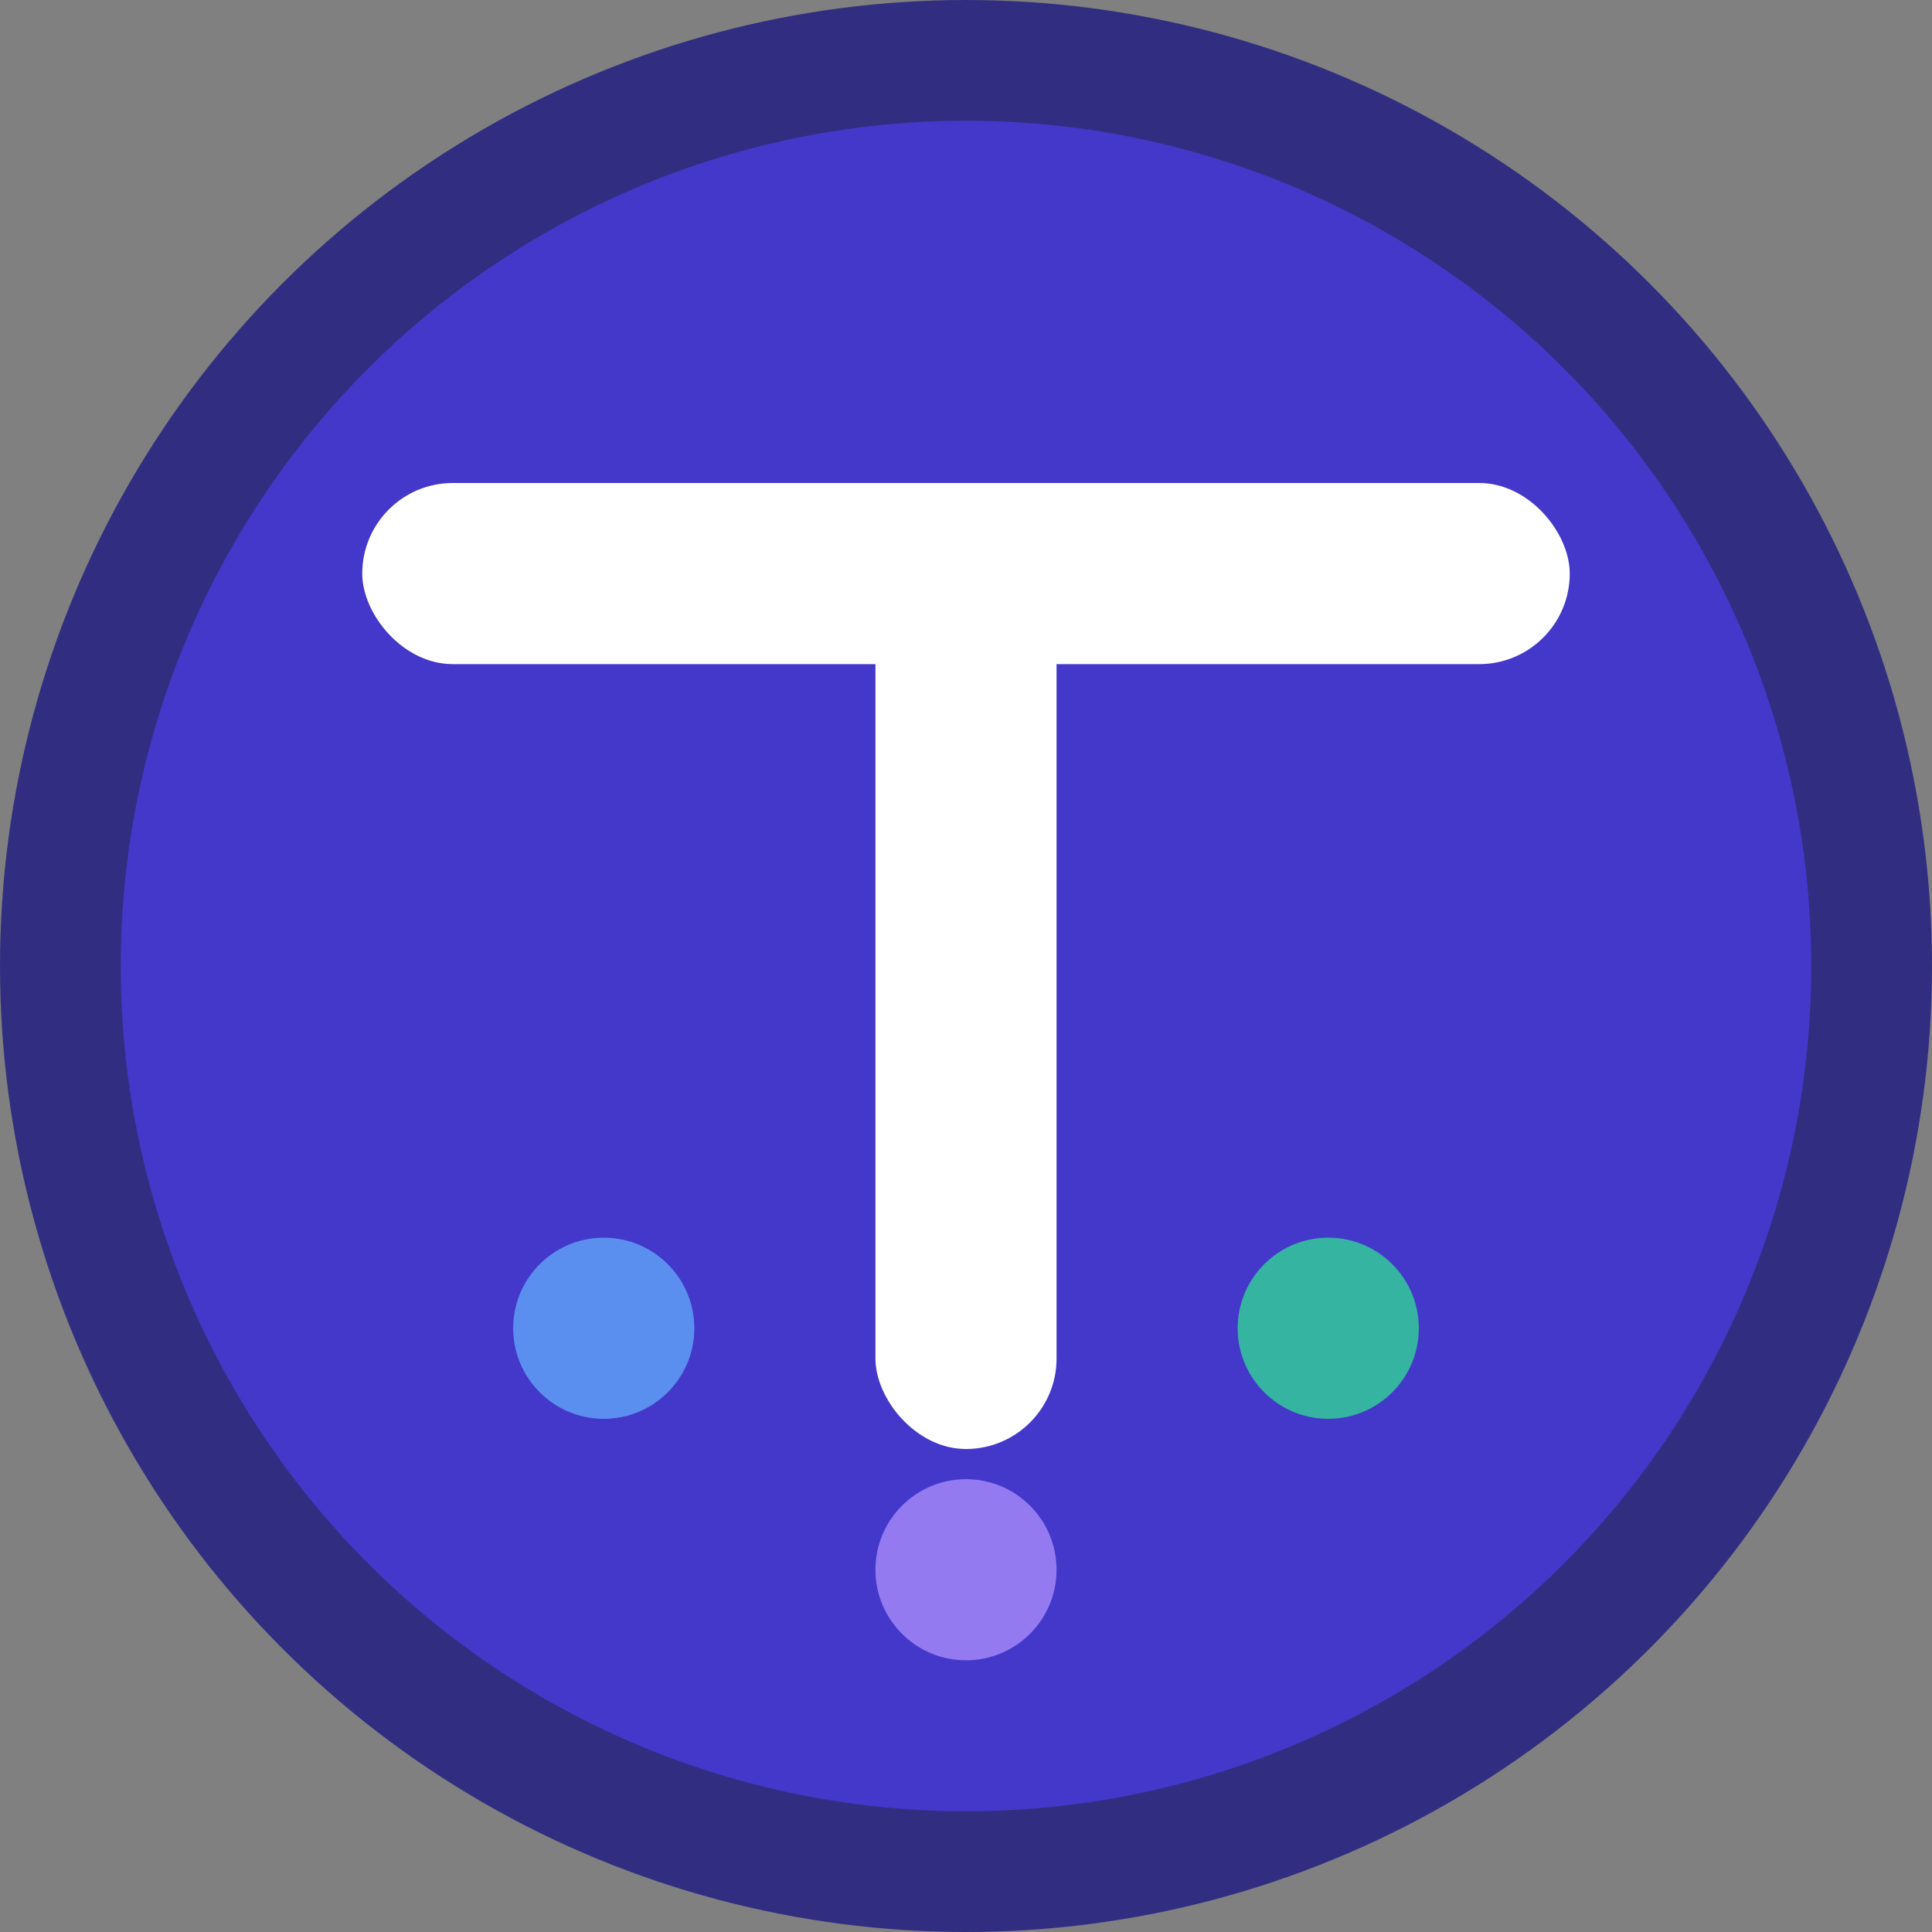 <svg width="32" height="32" viewBox="0 0 32 32" xmlns="http://www.w3.org/2000/svg">
  <rect x="0" y="0" width="32" height="32" fill="#808080" stroke="none"/>
  <!-- Background circle -->
  <circle cx="16" cy="16" r="15" fill="#4338ca" stroke="#312e81" stroke-width="2"/>
  
  <!-- Stylized "T" for Trainexa -->
  <g fill="#ffffff">
    <!-- Top horizontal bar of T -->
    <rect x="6" y="8" width="20" height="3" rx="1.5"/>
    
    <!-- Vertical bar of T -->
    <rect x="14.5" y="8" width="3" height="16" rx="1.5"/>
  </g>
  
  <!-- Small accent dots representing movement/activity -->
  <circle cx="10" cy="22" r="1.5" fill="#60a5fa" opacity="0.8"/>
  <circle cx="22" cy="22" r="1.5" fill="#34d399" opacity="0.8"/>
  <circle cx="16" cy="26" r="1.5" fill="#a78bfa" opacity="0.8"/>
</svg>
